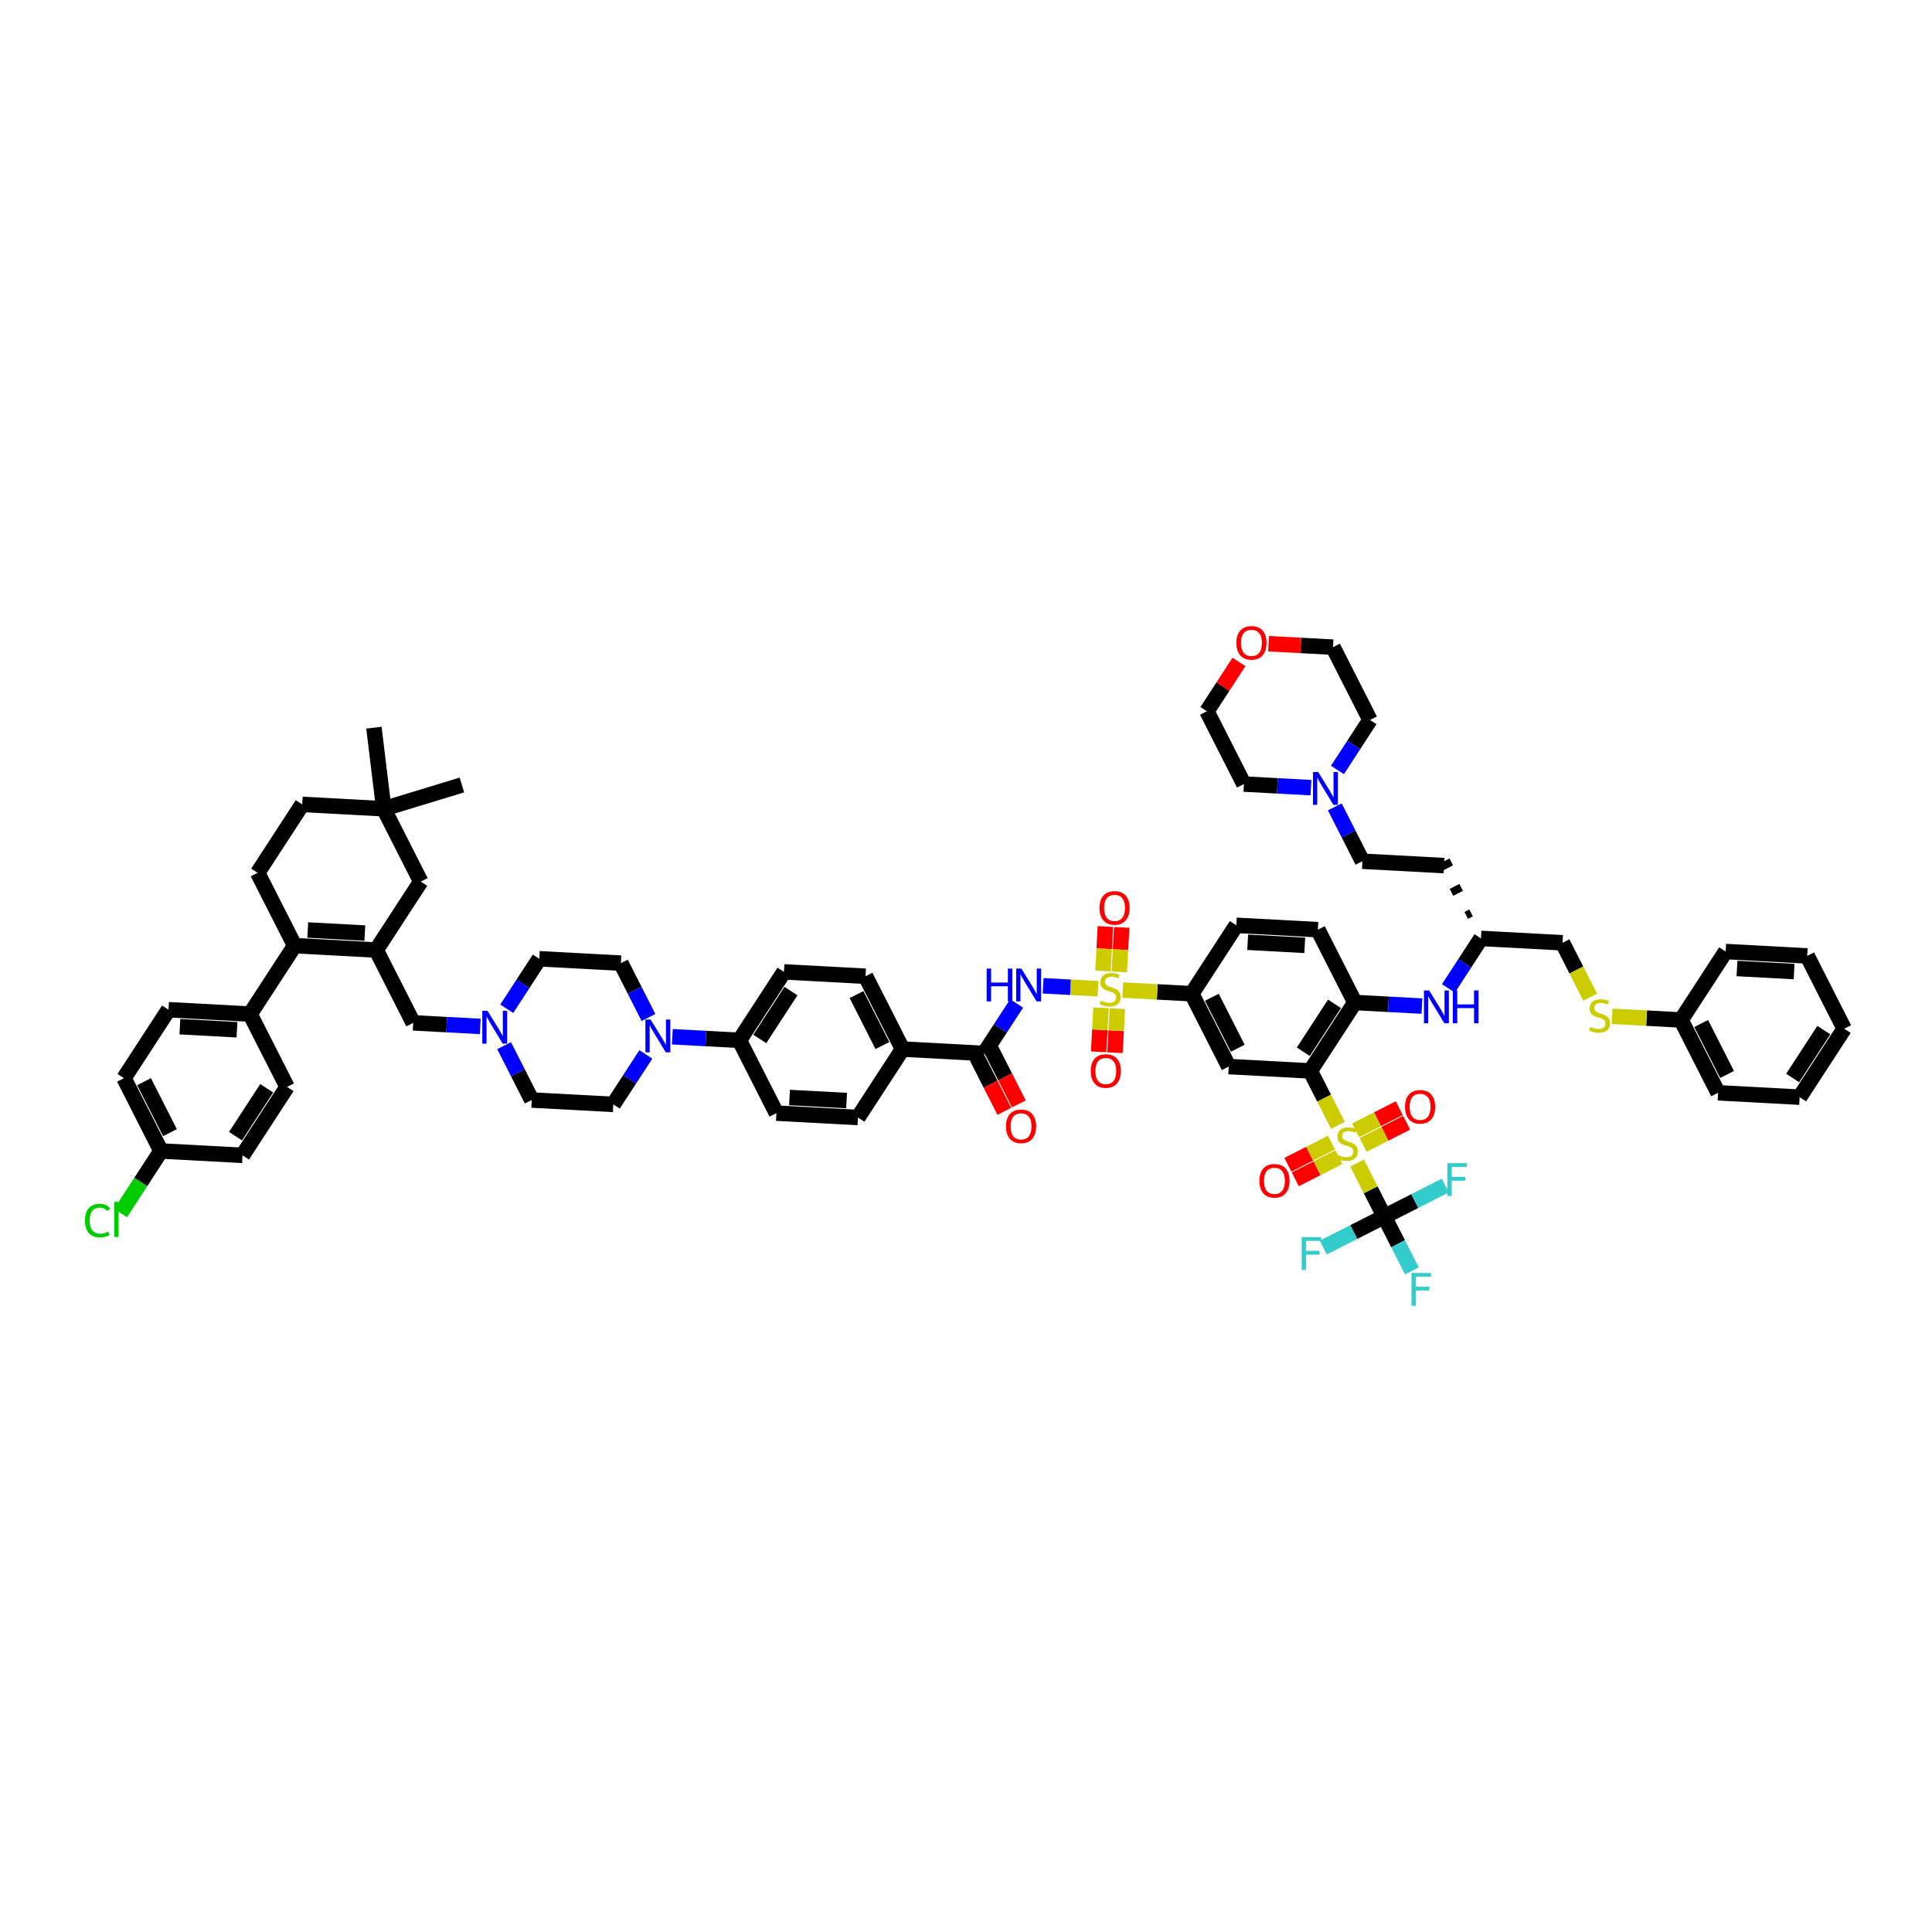 <?xml version='1.0' encoding='iso-8859-1'?>
<svg version='1.1' baseProfile='full'
              xmlns='http://www.w3.org/2000/svg'
                      xmlns:rdkit='http://www.rdkit.org/xml'
                      xmlns:xlink='http://www.w3.org/1999/xlink'
                  xml:space='preserve'
width='250px' height='250px' viewBox='0 0 250 250'>
<!-- END OF HEADER -->
<rect style='opacity:1.0;fill:#FFFFFF;stroke:none' width='250' height='250' x='0' y='0'> </rect>
<path class='bond-0 atom-0 atom-45' d='M 48.385,94.163 L 49.66,104.654' style='fill:none;fill-rule:evenodd;stroke:#000000;stroke-width:2.0px;stroke-linecap:butt;stroke-linejoin:miter;stroke-opacity:1' />
<path class='bond-1 atom-1 atom-45' d='M 59.77,101.577 L 49.66,104.654' style='fill:none;fill-rule:evenodd;stroke:#000000;stroke-width:2.0px;stroke-linecap:butt;stroke-linejoin:miter;stroke-opacity:1' />
<path class='bond-2 atom-2 atom-3' d='M 238.636,133.116 L 232.87,141.973' style='fill:none;fill-rule:evenodd;stroke:#000000;stroke-width:2.0px;stroke-linecap:butt;stroke-linejoin:miter;stroke-opacity:1' />
<path class='bond-2 atom-2 atom-3' d='M 236,133.292 L 231.964,139.491' style='fill:none;fill-rule:evenodd;stroke:#000000;stroke-width:2.0px;stroke-linecap:butt;stroke-linejoin:miter;stroke-opacity:1' />
<path class='bond-3 atom-2 atom-4' d='M 238.636,133.116 L 233.85,123.694' style='fill:none;fill-rule:evenodd;stroke:#000000;stroke-width:2.0px;stroke-linecap:butt;stroke-linejoin:miter;stroke-opacity:1' />
<path class='bond-4 atom-3 atom-5' d='M 232.87,141.973 L 222.317,141.407' style='fill:none;fill-rule:evenodd;stroke:#000000;stroke-width:2.0px;stroke-linecap:butt;stroke-linejoin:miter;stroke-opacity:1' />
<path class='bond-5 atom-4 atom-6' d='M 233.85,123.694 L 223.297,123.129' style='fill:none;fill-rule:evenodd;stroke:#000000;stroke-width:2.0px;stroke-linecap:butt;stroke-linejoin:miter;stroke-opacity:1' />
<path class='bond-5 atom-4 atom-6' d='M 232.154,125.72 L 224.766,125.324' style='fill:none;fill-rule:evenodd;stroke:#000000;stroke-width:2.0px;stroke-linecap:butt;stroke-linejoin:miter;stroke-opacity:1' />
<path class='bond-6 atom-5 atom-39' d='M 222.317,141.407 L 217.53,131.985' style='fill:none;fill-rule:evenodd;stroke:#000000;stroke-width:2.0px;stroke-linecap:butt;stroke-linejoin:miter;stroke-opacity:1' />
<path class='bond-6 atom-5 atom-39' d='M 223.483,139.036 L 220.133,132.441' style='fill:none;fill-rule:evenodd;stroke:#000000;stroke-width:2.0px;stroke-linecap:butt;stroke-linejoin:miter;stroke-opacity:1' />
<path class='bond-7 atom-6 atom-39' d='M 223.297,123.129 L 217.53,131.985' style='fill:none;fill-rule:evenodd;stroke:#000000;stroke-width:2.0px;stroke-linecap:butt;stroke-linejoin:miter;stroke-opacity:1' />
<path class='bond-8 atom-7 atom-11' d='M 37.147,140.646 L 31.381,149.502' style='fill:none;fill-rule:evenodd;stroke:#000000;stroke-width:2.0px;stroke-linecap:butt;stroke-linejoin:miter;stroke-opacity:1' />
<path class='bond-8 atom-7 atom-11' d='M 34.511,140.821 L 30.474,147.02' style='fill:none;fill-rule:evenodd;stroke:#000000;stroke-width:2.0px;stroke-linecap:butt;stroke-linejoin:miter;stroke-opacity:1' />
<path class='bond-9 atom-7 atom-33' d='M 37.147,140.646 L 32.36,131.224' style='fill:none;fill-rule:evenodd;stroke:#000000;stroke-width:2.0px;stroke-linecap:butt;stroke-linejoin:miter;stroke-opacity:1' />
<path class='bond-10 atom-8 atom-12' d='M 21.807,130.658 L 16.041,139.514' style='fill:none;fill-rule:evenodd;stroke:#000000;stroke-width:2.0px;stroke-linecap:butt;stroke-linejoin:miter;stroke-opacity:1' />
<path class='bond-11 atom-8 atom-33' d='M 21.807,130.658 L 32.36,131.224' style='fill:none;fill-rule:evenodd;stroke:#000000;stroke-width:2.0px;stroke-linecap:butt;stroke-linejoin:miter;stroke-opacity:1' />
<path class='bond-11 atom-8 atom-33' d='M 23.277,132.853 L 30.664,133.249' style='fill:none;fill-rule:evenodd;stroke:#000000;stroke-width:2.0px;stroke-linecap:butt;stroke-linejoin:miter;stroke-opacity:1' />
<path class='bond-12 atom-9 atom-13' d='M 111.019,144.606 L 100.466,144.04' style='fill:none;fill-rule:evenodd;stroke:#000000;stroke-width:2.0px;stroke-linecap:butt;stroke-linejoin:miter;stroke-opacity:1' />
<path class='bond-12 atom-9 atom-13' d='M 109.549,142.411 L 102.162,142.015' style='fill:none;fill-rule:evenodd;stroke:#000000;stroke-width:2.0px;stroke-linecap:butt;stroke-linejoin:miter;stroke-opacity:1' />
<path class='bond-13 atom-9 atom-34' d='M 111.019,144.606 L 116.785,135.75' style='fill:none;fill-rule:evenodd;stroke:#000000;stroke-width:2.0px;stroke-linecap:butt;stroke-linejoin:miter;stroke-opacity:1' />
<path class='bond-14 atom-10 atom-14' d='M 111.999,126.327 L 101.446,125.762' style='fill:none;fill-rule:evenodd;stroke:#000000;stroke-width:2.0px;stroke-linecap:butt;stroke-linejoin:miter;stroke-opacity:1' />
<path class='bond-15 atom-10 atom-34' d='M 111.999,126.327 L 116.785,135.75' style='fill:none;fill-rule:evenodd;stroke:#000000;stroke-width:2.0px;stroke-linecap:butt;stroke-linejoin:miter;stroke-opacity:1' />
<path class='bond-15 atom-10 atom-34' d='M 110.832,128.698 L 114.183,135.294' style='fill:none;fill-rule:evenodd;stroke:#000000;stroke-width:2.0px;stroke-linecap:butt;stroke-linejoin:miter;stroke-opacity:1' />
<path class='bond-16 atom-11 atom-36' d='M 31.381,149.502 L 20.827,148.936' style='fill:none;fill-rule:evenodd;stroke:#000000;stroke-width:2.0px;stroke-linecap:butt;stroke-linejoin:miter;stroke-opacity:1' />
<path class='bond-17 atom-12 atom-36' d='M 16.041,139.514 L 20.827,148.936' style='fill:none;fill-rule:evenodd;stroke:#000000;stroke-width:2.0px;stroke-linecap:butt;stroke-linejoin:miter;stroke-opacity:1' />
<path class='bond-17 atom-12 atom-36' d='M 18.643,139.97 L 21.994,146.566' style='fill:none;fill-rule:evenodd;stroke:#000000;stroke-width:2.0px;stroke-linecap:butt;stroke-linejoin:miter;stroke-opacity:1' />
<path class='bond-18 atom-13 atom-38' d='M 100.466,144.04 L 95.679,134.618' style='fill:none;fill-rule:evenodd;stroke:#000000;stroke-width:2.0px;stroke-linecap:butt;stroke-linejoin:miter;stroke-opacity:1' />
<path class='bond-19 atom-14 atom-38' d='M 101.446,125.762 L 95.679,134.618' style='fill:none;fill-rule:evenodd;stroke:#000000;stroke-width:2.0px;stroke-linecap:butt;stroke-linejoin:miter;stroke-opacity:1' />
<path class='bond-19 atom-14 atom-38' d='M 102.352,128.244 L 98.315,134.443' style='fill:none;fill-rule:evenodd;stroke:#000000;stroke-width:2.0px;stroke-linecap:butt;stroke-linejoin:miter;stroke-opacity:1' />
<path class='bond-20 atom-15 atom-16' d='M 159.978,119.734 L 170.531,120.3' style='fill:none;fill-rule:evenodd;stroke:#000000;stroke-width:2.0px;stroke-linecap:butt;stroke-linejoin:miter;stroke-opacity:1' />
<path class='bond-20 atom-15 atom-16' d='M 161.448,121.93 L 168.835,122.326' style='fill:none;fill-rule:evenodd;stroke:#000000;stroke-width:2.0px;stroke-linecap:butt;stroke-linejoin:miter;stroke-opacity:1' />
<path class='bond-21 atom-15 atom-40' d='M 159.978,119.734 L 154.211,128.59' style='fill:none;fill-rule:evenodd;stroke:#000000;stroke-width:2.0px;stroke-linecap:butt;stroke-linejoin:miter;stroke-opacity:1' />
<path class='bond-22 atom-16 atom-42' d='M 170.531,120.3 L 175.318,129.722' style='fill:none;fill-rule:evenodd;stroke:#000000;stroke-width:2.0px;stroke-linecap:butt;stroke-linejoin:miter;stroke-opacity:1' />
<path class='bond-23 atom-17 atom-19' d='M 33.34,112.945 L 39.107,104.089' style='fill:none;fill-rule:evenodd;stroke:#000000;stroke-width:2.0px;stroke-linecap:butt;stroke-linejoin:miter;stroke-opacity:1' />
<path class='bond-24 atom-17 atom-41' d='M 33.34,112.945 L 38.127,122.367' style='fill:none;fill-rule:evenodd;stroke:#000000;stroke-width:2.0px;stroke-linecap:butt;stroke-linejoin:miter;stroke-opacity:1' />
<path class='bond-25 atom-18 atom-20' d='M 186.851,112.009 L 176.297,111.443' style='fill:none;fill-rule:evenodd;stroke:#000000;stroke-width:2.0px;stroke-linecap:butt;stroke-linejoin:miter;stroke-opacity:1' />
<path class='bond-26 atom-37 atom-18' d='M 190.356,118.131 L 189.728,118.45' style='fill:none;fill-rule:evenodd;stroke:#000000;stroke-width:1.0px;stroke-linecap:butt;stroke-linejoin:miter;stroke-opacity:1' />
<path class='bond-26 atom-37 atom-18' d='M 189.074,114.831 L 187.818,115.469' style='fill:none;fill-rule:evenodd;stroke:#000000;stroke-width:1.0px;stroke-linecap:butt;stroke-linejoin:miter;stroke-opacity:1' />
<path class='bond-26 atom-37 atom-18' d='M 187.793,111.531 L 185.908,112.488' style='fill:none;fill-rule:evenodd;stroke:#000000;stroke-width:1.0px;stroke-linecap:butt;stroke-linejoin:miter;stroke-opacity:1' />
<path class='bond-27 atom-19 atom-45' d='M 39.107,104.089 L 49.66,104.654' style='fill:none;fill-rule:evenodd;stroke:#000000;stroke-width:2.0px;stroke-linecap:butt;stroke-linejoin:miter;stroke-opacity:1' />
<path class='bond-28 atom-20 atom-53' d='M 176.297,111.443 L 174.511,107.926' style='fill:none;fill-rule:evenodd;stroke:#000000;stroke-width:2.0px;stroke-linecap:butt;stroke-linejoin:miter;stroke-opacity:1' />
<path class='bond-28 atom-20 atom-53' d='M 174.511,107.926 L 172.724,104.409' style='fill:none;fill-rule:evenodd;stroke:#0000FF;stroke-width:2.0px;stroke-linecap:butt;stroke-linejoin:miter;stroke-opacity:1' />
<path class='bond-29 atom-21 atom-23' d='M 69.786,124.065 L 80.339,124.63' style='fill:none;fill-rule:evenodd;stroke:#000000;stroke-width:2.0px;stroke-linecap:butt;stroke-linejoin:miter;stroke-opacity:1' />
<path class='bond-30 atom-21 atom-54' d='M 69.786,124.065 L 67.68,127.299' style='fill:none;fill-rule:evenodd;stroke:#000000;stroke-width:2.0px;stroke-linecap:butt;stroke-linejoin:miter;stroke-opacity:1' />
<path class='bond-30 atom-21 atom-54' d='M 67.68,127.299 L 65.575,130.533' style='fill:none;fill-rule:evenodd;stroke:#0000FF;stroke-width:2.0px;stroke-linecap:butt;stroke-linejoin:miter;stroke-opacity:1' />
<path class='bond-31 atom-22 atom-24' d='M 68.806,142.343 L 79.359,142.909' style='fill:none;fill-rule:evenodd;stroke:#000000;stroke-width:2.0px;stroke-linecap:butt;stroke-linejoin:miter;stroke-opacity:1' />
<path class='bond-32 atom-22 atom-54' d='M 68.806,142.343 L 67.02,138.826' style='fill:none;fill-rule:evenodd;stroke:#000000;stroke-width:2.0px;stroke-linecap:butt;stroke-linejoin:miter;stroke-opacity:1' />
<path class='bond-32 atom-22 atom-54' d='M 67.02,138.826 L 65.233,135.309' style='fill:none;fill-rule:evenodd;stroke:#0000FF;stroke-width:2.0px;stroke-linecap:butt;stroke-linejoin:miter;stroke-opacity:1' />
<path class='bond-33 atom-23 atom-55' d='M 80.339,124.63 L 82.126,128.147' style='fill:none;fill-rule:evenodd;stroke:#000000;stroke-width:2.0px;stroke-linecap:butt;stroke-linejoin:miter;stroke-opacity:1' />
<path class='bond-33 atom-23 atom-55' d='M 82.126,128.147 L 83.913,131.664' style='fill:none;fill-rule:evenodd;stroke:#0000FF;stroke-width:2.0px;stroke-linecap:butt;stroke-linejoin:miter;stroke-opacity:1' />
<path class='bond-34 atom-24 atom-55' d='M 79.359,142.909 L 81.465,139.675' style='fill:none;fill-rule:evenodd;stroke:#000000;stroke-width:2.0px;stroke-linecap:butt;stroke-linejoin:miter;stroke-opacity:1' />
<path class='bond-34 atom-24 atom-55' d='M 81.465,139.675 L 83.571,136.441' style='fill:none;fill-rule:evenodd;stroke:#0000FF;stroke-width:2.0px;stroke-linecap:butt;stroke-linejoin:miter;stroke-opacity:1' />
<path class='bond-35 atom-25 atom-27' d='M 160.958,101.456 L 156.171,92.033' style='fill:none;fill-rule:evenodd;stroke:#000000;stroke-width:2.0px;stroke-linecap:butt;stroke-linejoin:miter;stroke-opacity:1' />
<path class='bond-36 atom-25 atom-53' d='M 160.958,101.456 L 165.297,101.688' style='fill:none;fill-rule:evenodd;stroke:#000000;stroke-width:2.0px;stroke-linecap:butt;stroke-linejoin:miter;stroke-opacity:1' />
<path class='bond-36 atom-25 atom-53' d='M 165.297,101.688 L 169.636,101.921' style='fill:none;fill-rule:evenodd;stroke:#0000FF;stroke-width:2.0px;stroke-linecap:butt;stroke-linejoin:miter;stroke-opacity:1' />
<path class='bond-37 atom-26 atom-28' d='M 177.277,93.165 L 172.491,83.743' style='fill:none;fill-rule:evenodd;stroke:#000000;stroke-width:2.0px;stroke-linecap:butt;stroke-linejoin:miter;stroke-opacity:1' />
<path class='bond-38 atom-26 atom-53' d='M 177.277,93.165 L 175.172,96.399' style='fill:none;fill-rule:evenodd;stroke:#000000;stroke-width:2.0px;stroke-linecap:butt;stroke-linejoin:miter;stroke-opacity:1' />
<path class='bond-38 atom-26 atom-53' d='M 175.172,96.399 L 173.066,99.633' style='fill:none;fill-rule:evenodd;stroke:#0000FF;stroke-width:2.0px;stroke-linecap:butt;stroke-linejoin:miter;stroke-opacity:1' />
<path class='bond-39 atom-27 atom-61' d='M 156.171,92.033 L 158.248,88.844' style='fill:none;fill-rule:evenodd;stroke:#000000;stroke-width:2.0px;stroke-linecap:butt;stroke-linejoin:miter;stroke-opacity:1' />
<path class='bond-39 atom-27 atom-61' d='M 158.248,88.844 L 160.324,85.655' style='fill:none;fill-rule:evenodd;stroke:#FF0000;stroke-width:2.0px;stroke-linecap:butt;stroke-linejoin:miter;stroke-opacity:1' />
<path class='bond-40 atom-28 atom-61' d='M 172.491,83.743 L 168.321,83.519' style='fill:none;fill-rule:evenodd;stroke:#000000;stroke-width:2.0px;stroke-linecap:butt;stroke-linejoin:miter;stroke-opacity:1' />
<path class='bond-40 atom-28 atom-61' d='M 168.321,83.519 L 164.152,83.296' style='fill:none;fill-rule:evenodd;stroke:#FF0000;stroke-width:2.0px;stroke-linecap:butt;stroke-linejoin:miter;stroke-opacity:1' />
<path class='bond-41 atom-29 atom-40' d='M 158.998,138.013 L 154.211,128.59' style='fill:none;fill-rule:evenodd;stroke:#000000;stroke-width:2.0px;stroke-linecap:butt;stroke-linejoin:miter;stroke-opacity:1' />
<path class='bond-41 atom-29 atom-40' d='M 160.164,135.642 L 156.814,129.046' style='fill:none;fill-rule:evenodd;stroke:#000000;stroke-width:2.0px;stroke-linecap:butt;stroke-linejoin:miter;stroke-opacity:1' />
<path class='bond-42 atom-29 atom-43' d='M 158.998,138.013 L 169.551,138.578' style='fill:none;fill-rule:evenodd;stroke:#000000;stroke-width:2.0px;stroke-linecap:butt;stroke-linejoin:miter;stroke-opacity:1' />
<path class='bond-43 atom-30 atom-35' d='M 54.447,114.077 L 48.68,122.933' style='fill:none;fill-rule:evenodd;stroke:#000000;stroke-width:2.0px;stroke-linecap:butt;stroke-linejoin:miter;stroke-opacity:1' />
<path class='bond-44 atom-30 atom-45' d='M 54.447,114.077 L 49.66,104.654' style='fill:none;fill-rule:evenodd;stroke:#000000;stroke-width:2.0px;stroke-linecap:butt;stroke-linejoin:miter;stroke-opacity:1' />
<path class='bond-45 atom-31 atom-35' d='M 53.467,132.355 L 48.68,122.933' style='fill:none;fill-rule:evenodd;stroke:#000000;stroke-width:2.0px;stroke-linecap:butt;stroke-linejoin:miter;stroke-opacity:1' />
<path class='bond-46 atom-31 atom-54' d='M 53.467,132.355 L 57.806,132.588' style='fill:none;fill-rule:evenodd;stroke:#000000;stroke-width:2.0px;stroke-linecap:butt;stroke-linejoin:miter;stroke-opacity:1' />
<path class='bond-46 atom-31 atom-54' d='M 57.806,132.588 L 62.145,132.82' style='fill:none;fill-rule:evenodd;stroke:#0000FF;stroke-width:2.0px;stroke-linecap:butt;stroke-linejoin:miter;stroke-opacity:1' />
<path class='bond-47 atom-32 atom-37' d='M 202.19,121.997 L 191.637,121.431' style='fill:none;fill-rule:evenodd;stroke:#000000;stroke-width:2.0px;stroke-linecap:butt;stroke-linejoin:miter;stroke-opacity:1' />
<path class='bond-48 atom-32 atom-62' d='M 202.19,121.997 L 203.979,125.517' style='fill:none;fill-rule:evenodd;stroke:#000000;stroke-width:2.0px;stroke-linecap:butt;stroke-linejoin:miter;stroke-opacity:1' />
<path class='bond-48 atom-32 atom-62' d='M 203.979,125.517 L 205.767,129.037' style='fill:none;fill-rule:evenodd;stroke:#CCCC00;stroke-width:2.0px;stroke-linecap:butt;stroke-linejoin:miter;stroke-opacity:1' />
<path class='bond-49 atom-33 atom-41' d='M 32.36,131.224 L 38.127,122.367' style='fill:none;fill-rule:evenodd;stroke:#000000;stroke-width:2.0px;stroke-linecap:butt;stroke-linejoin:miter;stroke-opacity:1' />
<path class='bond-50 atom-34 atom-44' d='M 116.785,135.75 L 127.339,136.315' style='fill:none;fill-rule:evenodd;stroke:#000000;stroke-width:2.0px;stroke-linecap:butt;stroke-linejoin:miter;stroke-opacity:1' />
<path class='bond-51 atom-35 atom-41' d='M 48.68,122.933 L 38.127,122.367' style='fill:none;fill-rule:evenodd;stroke:#000000;stroke-width:2.0px;stroke-linecap:butt;stroke-linejoin:miter;stroke-opacity:1' />
<path class='bond-51 atom-35 atom-41' d='M 47.21,120.738 L 39.823,120.342' style='fill:none;fill-rule:evenodd;stroke:#000000;stroke-width:2.0px;stroke-linecap:butt;stroke-linejoin:miter;stroke-opacity:1' />
<path class='bond-52 atom-36 atom-47' d='M 20.827,148.936 L 18.214,152.95' style='fill:none;fill-rule:evenodd;stroke:#000000;stroke-width:2.0px;stroke-linecap:butt;stroke-linejoin:miter;stroke-opacity:1' />
<path class='bond-52 atom-36 atom-47' d='M 18.214,152.95 L 15.601,156.963' style='fill:none;fill-rule:evenodd;stroke:#00CC00;stroke-width:2.0px;stroke-linecap:butt;stroke-linejoin:miter;stroke-opacity:1' />
<path class='bond-53 atom-37 atom-51' d='M 191.637,121.431 L 189.531,124.665' style='fill:none;fill-rule:evenodd;stroke:#000000;stroke-width:2.0px;stroke-linecap:butt;stroke-linejoin:miter;stroke-opacity:1' />
<path class='bond-53 atom-37 atom-51' d='M 189.531,124.665 L 187.426,127.9' style='fill:none;fill-rule:evenodd;stroke:#0000FF;stroke-width:2.0px;stroke-linecap:butt;stroke-linejoin:miter;stroke-opacity:1' />
<path class='bond-54 atom-38 atom-55' d='M 95.679,134.618 L 91.34,134.386' style='fill:none;fill-rule:evenodd;stroke:#000000;stroke-width:2.0px;stroke-linecap:butt;stroke-linejoin:miter;stroke-opacity:1' />
<path class='bond-54 atom-38 atom-55' d='M 91.34,134.386 L 87.001,134.153' style='fill:none;fill-rule:evenodd;stroke:#0000FF;stroke-width:2.0px;stroke-linecap:butt;stroke-linejoin:miter;stroke-opacity:1' />
<path class='bond-55 atom-39 atom-62' d='M 217.53,131.985 L 213.067,131.746' style='fill:none;fill-rule:evenodd;stroke:#000000;stroke-width:2.0px;stroke-linecap:butt;stroke-linejoin:miter;stroke-opacity:1' />
<path class='bond-55 atom-39 atom-62' d='M 213.067,131.746 L 208.603,131.506' style='fill:none;fill-rule:evenodd;stroke:#CCCC00;stroke-width:2.0px;stroke-linecap:butt;stroke-linejoin:miter;stroke-opacity:1' />
<path class='bond-56 atom-40 atom-64' d='M 154.211,128.59 L 149.748,128.351' style='fill:none;fill-rule:evenodd;stroke:#000000;stroke-width:2.0px;stroke-linecap:butt;stroke-linejoin:miter;stroke-opacity:1' />
<path class='bond-56 atom-40 atom-64' d='M 149.748,128.351 L 145.284,128.112' style='fill:none;fill-rule:evenodd;stroke:#CCCC00;stroke-width:2.0px;stroke-linecap:butt;stroke-linejoin:miter;stroke-opacity:1' />
<path class='bond-57 atom-42 atom-43' d='M 175.318,129.722 L 169.551,138.578' style='fill:none;fill-rule:evenodd;stroke:#000000;stroke-width:2.0px;stroke-linecap:butt;stroke-linejoin:miter;stroke-opacity:1' />
<path class='bond-57 atom-42 atom-43' d='M 172.681,129.897 L 168.645,136.097' style='fill:none;fill-rule:evenodd;stroke:#000000;stroke-width:2.0px;stroke-linecap:butt;stroke-linejoin:miter;stroke-opacity:1' />
<path class='bond-58 atom-42 atom-51' d='M 175.318,129.722 L 179.657,129.955' style='fill:none;fill-rule:evenodd;stroke:#000000;stroke-width:2.0px;stroke-linecap:butt;stroke-linejoin:miter;stroke-opacity:1' />
<path class='bond-58 atom-42 atom-51' d='M 179.657,129.955 L 183.996,130.187' style='fill:none;fill-rule:evenodd;stroke:#0000FF;stroke-width:2.0px;stroke-linecap:butt;stroke-linejoin:miter;stroke-opacity:1' />
<path class='bond-59 atom-43 atom-63' d='M 169.551,138.578 L 171.339,142.098' style='fill:none;fill-rule:evenodd;stroke:#000000;stroke-width:2.0px;stroke-linecap:butt;stroke-linejoin:miter;stroke-opacity:1' />
<path class='bond-59 atom-43 atom-63' d='M 171.339,142.098 L 173.127,145.618' style='fill:none;fill-rule:evenodd;stroke:#CCCC00;stroke-width:2.0px;stroke-linecap:butt;stroke-linejoin:miter;stroke-opacity:1' />
<path class='bond-60 atom-44 atom-52' d='M 127.339,136.315 L 129.444,133.081' style='fill:none;fill-rule:evenodd;stroke:#000000;stroke-width:2.0px;stroke-linecap:butt;stroke-linejoin:miter;stroke-opacity:1' />
<path class='bond-60 atom-44 atom-52' d='M 129.444,133.081 L 131.55,129.847' style='fill:none;fill-rule:evenodd;stroke:#0000FF;stroke-width:2.0px;stroke-linecap:butt;stroke-linejoin:miter;stroke-opacity:1' />
<path class='bond-61 atom-44 atom-56' d='M 126.396,136.794 L 128.177,140.299' style='fill:none;fill-rule:evenodd;stroke:#000000;stroke-width:2.0px;stroke-linecap:butt;stroke-linejoin:miter;stroke-opacity:1' />
<path class='bond-61 atom-44 atom-56' d='M 128.177,140.299 L 129.958,143.804' style='fill:none;fill-rule:evenodd;stroke:#FF0000;stroke-width:2.0px;stroke-linecap:butt;stroke-linejoin:miter;stroke-opacity:1' />
<path class='bond-61 atom-44 atom-56' d='M 128.281,135.837 L 130.061,139.342' style='fill:none;fill-rule:evenodd;stroke:#000000;stroke-width:2.0px;stroke-linecap:butt;stroke-linejoin:miter;stroke-opacity:1' />
<path class='bond-61 atom-44 atom-56' d='M 130.061,139.342 L 131.842,142.847' style='fill:none;fill-rule:evenodd;stroke:#FF0000;stroke-width:2.0px;stroke-linecap:butt;stroke-linejoin:miter;stroke-opacity:1' />
<path class='bond-62 atom-46 atom-48' d='M 179.124,157.423 L 183.072,155.417' style='fill:none;fill-rule:evenodd;stroke:#000000;stroke-width:2.0px;stroke-linecap:butt;stroke-linejoin:miter;stroke-opacity:1' />
<path class='bond-62 atom-46 atom-48' d='M 183.072,155.417 L 187.019,153.412' style='fill:none;fill-rule:evenodd;stroke:#33CCCC;stroke-width:2.0px;stroke-linecap:butt;stroke-linejoin:miter;stroke-opacity:1' />
<path class='bond-63 atom-46 atom-49' d='M 179.124,157.423 L 175.177,159.428' style='fill:none;fill-rule:evenodd;stroke:#000000;stroke-width:2.0px;stroke-linecap:butt;stroke-linejoin:miter;stroke-opacity:1' />
<path class='bond-63 atom-46 atom-49' d='M 175.177,159.428 L 171.229,161.433' style='fill:none;fill-rule:evenodd;stroke:#33CCCC;stroke-width:2.0px;stroke-linecap:butt;stroke-linejoin:miter;stroke-opacity:1' />
<path class='bond-64 atom-46 atom-50' d='M 179.124,157.423 L 180.911,160.94' style='fill:none;fill-rule:evenodd;stroke:#000000;stroke-width:2.0px;stroke-linecap:butt;stroke-linejoin:miter;stroke-opacity:1' />
<path class='bond-64 atom-46 atom-50' d='M 180.911,160.94 L 182.698,164.457' style='fill:none;fill-rule:evenodd;stroke:#33CCCC;stroke-width:2.0px;stroke-linecap:butt;stroke-linejoin:miter;stroke-opacity:1' />
<path class='bond-65 atom-46 atom-63' d='M 179.124,157.423 L 177.365,153.96' style='fill:none;fill-rule:evenodd;stroke:#000000;stroke-width:2.0px;stroke-linecap:butt;stroke-linejoin:miter;stroke-opacity:1' />
<path class='bond-65 atom-46 atom-63' d='M 177.365,153.96 L 175.606,150.497' style='fill:none;fill-rule:evenodd;stroke:#CCCC00;stroke-width:2.0px;stroke-linecap:butt;stroke-linejoin:miter;stroke-opacity:1' />
<path class='bond-66 atom-52 atom-64' d='M 134.98,127.56 L 138.53,127.75' style='fill:none;fill-rule:evenodd;stroke:#0000FF;stroke-width:2.0px;stroke-linecap:butt;stroke-linejoin:miter;stroke-opacity:1' />
<path class='bond-66 atom-52 atom-64' d='M 138.53,127.75 L 142.079,127.94' style='fill:none;fill-rule:evenodd;stroke:#CCCC00;stroke-width:2.0px;stroke-linecap:butt;stroke-linejoin:miter;stroke-opacity:1' />
<path class='bond-67 atom-57 atom-63' d='M 167.608,152.605 L 170.43,151.171' style='fill:none;fill-rule:evenodd;stroke:#FF0000;stroke-width:2.0px;stroke-linecap:butt;stroke-linejoin:miter;stroke-opacity:1' />
<path class='bond-67 atom-57 atom-63' d='M 170.43,151.171 L 173.252,149.737' style='fill:none;fill-rule:evenodd;stroke:#CCCC00;stroke-width:2.0px;stroke-linecap:butt;stroke-linejoin:miter;stroke-opacity:1' />
<path class='bond-67 atom-57 atom-63' d='M 166.651,150.72 L 169.473,149.287' style='fill:none;fill-rule:evenodd;stroke:#FF0000;stroke-width:2.0px;stroke-linecap:butt;stroke-linejoin:miter;stroke-opacity:1' />
<path class='bond-67 atom-57 atom-63' d='M 169.473,149.287 L 172.295,147.853' style='fill:none;fill-rule:evenodd;stroke:#CCCC00;stroke-width:2.0px;stroke-linecap:butt;stroke-linejoin:miter;stroke-opacity:1' />
<path class='bond-68 atom-58 atom-63' d='M 181.067,143.397 L 178.245,144.83' style='fill:none;fill-rule:evenodd;stroke:#FF0000;stroke-width:2.0px;stroke-linecap:butt;stroke-linejoin:miter;stroke-opacity:1' />
<path class='bond-68 atom-58 atom-63' d='M 178.245,144.83 L 175.423,146.264' style='fill:none;fill-rule:evenodd;stroke:#CCCC00;stroke-width:2.0px;stroke-linecap:butt;stroke-linejoin:miter;stroke-opacity:1' />
<path class='bond-68 atom-58 atom-63' d='M 182.024,145.281 L 179.202,146.715' style='fill:none;fill-rule:evenodd;stroke:#FF0000;stroke-width:2.0px;stroke-linecap:butt;stroke-linejoin:miter;stroke-opacity:1' />
<path class='bond-68 atom-58 atom-63' d='M 179.202,146.715 L 176.38,148.148' style='fill:none;fill-rule:evenodd;stroke:#CCCC00;stroke-width:2.0px;stroke-linecap:butt;stroke-linejoin:miter;stroke-opacity:1' />
<path class='bond-69 atom-59 atom-64' d='M 143.036,119.893 L 142.882,122.771' style='fill:none;fill-rule:evenodd;stroke:#FF0000;stroke-width:2.0px;stroke-linecap:butt;stroke-linejoin:miter;stroke-opacity:1' />
<path class='bond-69 atom-59 atom-64' d='M 142.882,122.771 L 142.727,125.648' style='fill:none;fill-rule:evenodd;stroke:#CCCC00;stroke-width:2.0px;stroke-linecap:butt;stroke-linejoin:miter;stroke-opacity:1' />
<path class='bond-69 atom-59 atom-64' d='M 145.146,120.006 L 144.992,122.884' style='fill:none;fill-rule:evenodd;stroke:#FF0000;stroke-width:2.0px;stroke-linecap:butt;stroke-linejoin:miter;stroke-opacity:1' />
<path class='bond-69 atom-59 atom-64' d='M 144.992,122.884 L 144.838,125.761' style='fill:none;fill-rule:evenodd;stroke:#CCCC00;stroke-width:2.0px;stroke-linecap:butt;stroke-linejoin:miter;stroke-opacity:1' />
<path class='bond-70 atom-60 atom-64' d='M 144.277,136.222 L 144.43,133.37' style='fill:none;fill-rule:evenodd;stroke:#FF0000;stroke-width:2.0px;stroke-linecap:butt;stroke-linejoin:miter;stroke-opacity:1' />
<path class='bond-70 atom-60 atom-64' d='M 144.43,133.37 L 144.583,130.517' style='fill:none;fill-rule:evenodd;stroke:#CCCC00;stroke-width:2.0px;stroke-linecap:butt;stroke-linejoin:miter;stroke-opacity:1' />
<path class='bond-70 atom-60 atom-64' d='M 142.166,136.109 L 142.319,133.257' style='fill:none;fill-rule:evenodd;stroke:#FF0000;stroke-width:2.0px;stroke-linecap:butt;stroke-linejoin:miter;stroke-opacity:1' />
<path class='bond-70 atom-60 atom-64' d='M 142.319,133.257 L 142.472,130.404' style='fill:none;fill-rule:evenodd;stroke:#CCCC00;stroke-width:2.0px;stroke-linecap:butt;stroke-linejoin:miter;stroke-opacity:1' />
<path  class='atom-47' d='M 10.993 157.94
Q 10.993 156.884, 11.485 156.332
Q 11.983 155.774, 12.925 155.774
Q 13.801 155.774, 14.269 156.392
L 13.873 156.716
Q 13.531 156.266, 12.925 156.266
Q 12.283 156.266, 11.941 156.698
Q 11.605 157.124, 11.605 157.94
Q 11.605 158.78, 11.953 159.212
Q 12.307 159.644, 12.991 159.644
Q 13.459 159.644, 14.005 159.362
L 14.173 159.812
Q 13.951 159.956, 13.615 160.04
Q 13.279 160.124, 12.907 160.124
Q 11.983 160.124, 11.485 159.56
Q 10.993 158.996, 10.993 157.94
' fill='#00CC00'/>
<path  class='atom-47' d='M 14.785 155.516
L 15.337 155.516
L 15.337 160.07
L 14.785 160.07
L 14.785 155.516
' fill='#00CC00'/>
<path  class='atom-48' d='M 187.283 150.512
L 189.809 150.512
L 189.809 150.998
L 187.853 150.998
L 187.853 152.288
L 189.593 152.288
L 189.593 152.78
L 187.853 152.78
L 187.853 154.76
L 187.283 154.76
L 187.283 150.512
' fill='#33CCCC'/>
<path  class='atom-49' d='M 168.439 160.085
L 170.965 160.085
L 170.965 160.571
L 169.009 160.571
L 169.009 161.861
L 170.749 161.861
L 170.749 162.353
L 169.009 162.353
L 169.009 164.333
L 168.439 164.333
L 168.439 160.085
' fill='#33CCCC'/>
<path  class='atom-50' d='M 182.648 164.721
L 185.174 164.721
L 185.174 165.207
L 183.218 165.207
L 183.218 166.497
L 184.958 166.497
L 184.958 166.989
L 183.218 166.989
L 183.218 168.969
L 182.648 168.969
L 182.648 164.721
' fill='#33CCCC'/>
<path  class='atom-51' d='M 184.932 128.164
L 186.324 130.414
Q 186.462 130.636, 186.684 131.038
Q 186.906 131.44, 186.918 131.464
L 186.918 128.164
L 187.482 128.164
L 187.482 132.412
L 186.9 132.412
L 185.406 129.952
Q 185.232 129.664, 185.046 129.334
Q 184.866 129.004, 184.812 128.902
L 184.812 132.412
L 184.26 132.412
L 184.26 128.164
L 184.932 128.164
' fill='#0000FF'/>
<path  class='atom-51' d='M 187.992 128.164
L 188.568 128.164
L 188.568 129.97
L 190.74 129.97
L 190.74 128.164
L 191.316 128.164
L 191.316 132.412
L 190.74 132.412
L 190.74 130.45
L 188.568 130.45
L 188.568 132.412
L 187.992 132.412
L 187.992 128.164
' fill='#0000FF'/>
<path  class='atom-52' d='M 127.672 125.335
L 128.248 125.335
L 128.248 127.141
L 130.42 127.141
L 130.42 125.335
L 130.996 125.335
L 130.996 129.583
L 130.42 129.583
L 130.42 127.621
L 128.248 127.621
L 128.248 129.583
L 127.672 129.583
L 127.672 125.335
' fill='#0000FF'/>
<path  class='atom-52' d='M 132.166 125.335
L 133.558 127.585
Q 133.696 127.807, 133.918 128.209
Q 134.14 128.611, 134.152 128.635
L 134.152 125.335
L 134.716 125.335
L 134.716 129.583
L 134.134 129.583
L 132.64 127.123
Q 132.466 126.835, 132.28 126.505
Q 132.1 126.175, 132.046 126.073
L 132.046 129.583
L 131.494 129.583
L 131.494 125.335
L 132.166 125.335
' fill='#0000FF'/>
<path  class='atom-53' d='M 170.572 99.897
L 171.964 102.147
Q 172.102 102.369, 172.324 102.771
Q 172.546 103.173, 172.558 103.197
L 172.558 99.897
L 173.122 99.897
L 173.122 104.145
L 172.54 104.145
L 171.046 101.685
Q 170.872 101.397, 170.686 101.067
Q 170.506 100.737, 170.452 100.635
L 170.452 104.145
L 169.9 104.145
L 169.9 99.897
L 170.572 99.897
' fill='#0000FF'/>
<path  class='atom-54' d='M 63.081 130.797
L 64.473 133.047
Q 64.611 133.269, 64.833 133.671
Q 65.055 134.073, 65.067 134.097
L 65.067 130.797
L 65.631 130.797
L 65.631 135.045
L 65.049 135.045
L 63.555 132.585
Q 63.381 132.297, 63.195 131.967
Q 63.015 131.637, 62.961 131.535
L 62.961 135.045
L 62.409 135.045
L 62.409 130.797
L 63.081 130.797
' fill='#0000FF'/>
<path  class='atom-55' d='M 84.187 131.928
L 85.579 134.178
Q 85.717 134.4, 85.939 134.802
Q 86.161 135.204, 86.173 135.228
L 86.173 131.928
L 86.737 131.928
L 86.737 136.176
L 86.155 136.176
L 84.661 133.716
Q 84.487 133.428, 84.301 133.098
Q 84.121 132.768, 84.067 132.666
L 84.067 136.176
L 83.515 136.176
L 83.515 131.928
L 84.187 131.928
' fill='#0000FF'/>
<path  class='atom-56' d='M 130.175 145.75
Q 130.175 144.73, 130.679 144.16
Q 131.183 143.59, 132.125 143.59
Q 133.067 143.59, 133.571 144.16
Q 134.075 144.73, 134.075 145.75
Q 134.075 146.782, 133.565 147.37
Q 133.055 147.952, 132.125 147.952
Q 131.189 147.952, 130.679 147.37
Q 130.175 146.788, 130.175 145.75
M 132.125 147.472
Q 132.773 147.472, 133.121 147.04
Q 133.475 146.602, 133.475 145.75
Q 133.475 144.916, 133.121 144.496
Q 132.773 144.07, 132.125 144.07
Q 131.477 144.07, 131.123 144.49
Q 130.775 144.91, 130.775 145.75
Q 130.775 146.608, 131.123 147.04
Q 131.477 147.472, 132.125 147.472
' fill='#FF0000'/>
<path  class='atom-57' d='M 162.966 152.799
Q 162.966 151.779, 163.47 151.209
Q 163.974 150.639, 164.916 150.639
Q 165.858 150.639, 166.362 151.209
Q 166.866 151.779, 166.866 152.799
Q 166.866 153.831, 166.356 154.419
Q 165.846 155.001, 164.916 155.001
Q 163.98 155.001, 163.47 154.419
Q 162.966 153.837, 162.966 152.799
M 164.916 154.521
Q 165.564 154.521, 165.912 154.089
Q 166.266 153.651, 166.266 152.799
Q 166.266 151.965, 165.912 151.545
Q 165.564 151.119, 164.916 151.119
Q 164.268 151.119, 163.914 151.539
Q 163.566 151.959, 163.566 152.799
Q 163.566 153.657, 163.914 154.089
Q 164.268 154.521, 164.916 154.521
' fill='#FF0000'/>
<path  class='atom-58' d='M 181.81 143.226
Q 181.81 142.206, 182.314 141.636
Q 182.818 141.066, 183.76 141.066
Q 184.702 141.066, 185.206 141.636
Q 185.71 142.206, 185.71 143.226
Q 185.71 144.258, 185.2 144.846
Q 184.69 145.428, 183.76 145.428
Q 182.824 145.428, 182.314 144.846
Q 181.81 144.264, 181.81 143.226
M 183.76 144.948
Q 184.408 144.948, 184.756 144.516
Q 185.11 144.078, 185.11 143.226
Q 185.11 142.392, 184.756 141.972
Q 184.408 141.546, 183.76 141.546
Q 183.112 141.546, 182.758 141.966
Q 182.41 142.386, 182.41 143.226
Q 182.41 144.084, 182.758 144.516
Q 183.112 144.948, 183.76 144.948
' fill='#FF0000'/>
<path  class='atom-59' d='M 142.274 117.484
Q 142.274 116.464, 142.778 115.894
Q 143.282 115.324, 144.224 115.324
Q 145.166 115.324, 145.67 115.894
Q 146.174 116.464, 146.174 117.484
Q 146.174 118.516, 145.664 119.104
Q 145.154 119.686, 144.224 119.686
Q 143.288 119.686, 142.778 119.104
Q 142.274 118.522, 142.274 117.484
M 144.224 119.206
Q 144.872 119.206, 145.22 118.774
Q 145.574 118.336, 145.574 117.484
Q 145.574 116.65, 145.22 116.23
Q 144.872 115.804, 144.224 115.804
Q 143.576 115.804, 143.222 116.224
Q 142.874 116.644, 142.874 117.484
Q 142.874 118.342, 143.222 118.774
Q 143.576 119.206, 144.224 119.206
' fill='#FF0000'/>
<path  class='atom-60' d='M 141.142 138.59
Q 141.142 137.57, 141.646 137
Q 142.15 136.43, 143.092 136.43
Q 144.034 136.43, 144.538 137
Q 145.042 137.57, 145.042 138.59
Q 145.042 139.622, 144.532 140.21
Q 144.022 140.792, 143.092 140.792
Q 142.156 140.792, 141.646 140.21
Q 141.142 139.628, 141.142 138.59
M 143.092 140.312
Q 143.74 140.312, 144.088 139.88
Q 144.442 139.442, 144.442 138.59
Q 144.442 137.756, 144.088 137.336
Q 143.74 136.91, 143.092 136.91
Q 142.444 136.91, 142.09 137.33
Q 141.742 137.75, 141.742 138.59
Q 141.742 139.448, 142.09 139.88
Q 142.444 140.312, 143.092 140.312
' fill='#FF0000'/>
<path  class='atom-61' d='M 159.988 83.189
Q 159.988 82.169, 160.492 81.599
Q 160.996 81.029, 161.938 81.029
Q 162.88 81.029, 163.384 81.599
Q 163.888 82.169, 163.888 83.189
Q 163.888 84.221, 163.378 84.809
Q 162.868 85.391, 161.938 85.391
Q 161.002 85.391, 160.492 84.809
Q 159.988 84.227, 159.988 83.189
M 161.938 84.911
Q 162.586 84.911, 162.934 84.479
Q 163.288 84.041, 163.288 83.189
Q 163.288 82.355, 162.934 81.935
Q 162.586 81.509, 161.938 81.509
Q 161.29 81.509, 160.936 81.929
Q 160.588 82.349, 160.588 83.189
Q 160.588 84.047, 160.936 84.479
Q 161.29 84.911, 161.938 84.911
' fill='#FF0000'/>
<path  class='atom-62' d='M 205.777 132.877
Q 205.825 132.895, 206.023 132.979
Q 206.221 133.063, 206.437 133.117
Q 206.659 133.165, 206.875 133.165
Q 207.277 133.165, 207.511 132.973
Q 207.745 132.775, 207.745 132.433
Q 207.745 132.199, 207.625 132.055
Q 207.511 131.911, 207.331 131.833
Q 207.151 131.755, 206.851 131.665
Q 206.473 131.551, 206.245 131.443
Q 206.023 131.335, 205.861 131.107
Q 205.705 130.879, 205.705 130.495
Q 205.705 129.961, 206.065 129.631
Q 206.431 129.301, 207.151 129.301
Q 207.643 129.301, 208.201 129.535
L 208.063 129.997
Q 207.553 129.787, 207.169 129.787
Q 206.755 129.787, 206.527 129.961
Q 206.299 130.129, 206.305 130.423
Q 206.305 130.651, 206.419 130.789
Q 206.539 130.927, 206.707 131.005
Q 206.881 131.083, 207.169 131.173
Q 207.553 131.293, 207.781 131.413
Q 208.009 131.533, 208.171 131.779
Q 208.339 132.019, 208.339 132.433
Q 208.339 133.021, 207.943 133.339
Q 207.553 133.651, 206.899 133.651
Q 206.521 133.651, 206.233 133.567
Q 205.951 133.489, 205.615 133.351
L 205.777 132.877
' fill='#CCCC00'/>
<path  class='atom-63' d='M 173.138 149.459
Q 173.186 149.477, 173.384 149.561
Q 173.582 149.645, 173.798 149.699
Q 174.02 149.747, 174.236 149.747
Q 174.638 149.747, 174.872 149.555
Q 175.106 149.357, 175.106 149.015
Q 175.106 148.781, 174.986 148.637
Q 174.872 148.493, 174.692 148.415
Q 174.512 148.337, 174.212 148.247
Q 173.834 148.133, 173.606 148.025
Q 173.384 147.917, 173.222 147.689
Q 173.066 147.461, 173.066 147.077
Q 173.066 146.543, 173.426 146.213
Q 173.792 145.883, 174.512 145.883
Q 175.004 145.883, 175.562 146.117
L 175.424 146.579
Q 174.914 146.369, 174.53 146.369
Q 174.116 146.369, 173.888 146.543
Q 173.66 146.711, 173.666 147.005
Q 173.666 147.233, 173.78 147.371
Q 173.9 147.509, 174.068 147.587
Q 174.242 147.665, 174.53 147.755
Q 174.914 147.875, 175.142 147.995
Q 175.37 148.115, 175.532 148.361
Q 175.7 148.601, 175.7 149.015
Q 175.7 149.603, 175.304 149.921
Q 174.914 150.233, 174.26 150.233
Q 173.882 150.233, 173.594 150.149
Q 173.312 150.071, 172.976 149.933
L 173.138 149.459
' fill='#CCCC00'/>
<path  class='atom-64' d='M 142.458 129.483
Q 142.506 129.501, 142.704 129.585
Q 142.902 129.669, 143.118 129.723
Q 143.34 129.771, 143.556 129.771
Q 143.958 129.771, 144.192 129.579
Q 144.426 129.381, 144.426 129.039
Q 144.426 128.805, 144.306 128.661
Q 144.192 128.517, 144.012 128.439
Q 143.832 128.361, 143.532 128.271
Q 143.154 128.157, 142.926 128.049
Q 142.704 127.941, 142.542 127.713
Q 142.386 127.485, 142.386 127.101
Q 142.386 126.567, 142.746 126.237
Q 143.112 125.907, 143.832 125.907
Q 144.324 125.907, 144.882 126.141
L 144.744 126.603
Q 144.234 126.393, 143.85 126.393
Q 143.436 126.393, 143.208 126.567
Q 142.98 126.735, 142.986 127.029
Q 142.986 127.257, 143.1 127.395
Q 143.22 127.533, 143.388 127.611
Q 143.562 127.689, 143.85 127.779
Q 144.234 127.899, 144.462 128.019
Q 144.69 128.139, 144.852 128.385
Q 145.02 128.625, 145.02 129.039
Q 145.02 129.627, 144.624 129.945
Q 144.234 130.257, 143.58 130.257
Q 143.202 130.257, 142.914 130.173
Q 142.632 130.095, 142.296 129.957
L 142.458 129.483
' fill='#CCCC00'/>
</svg>
